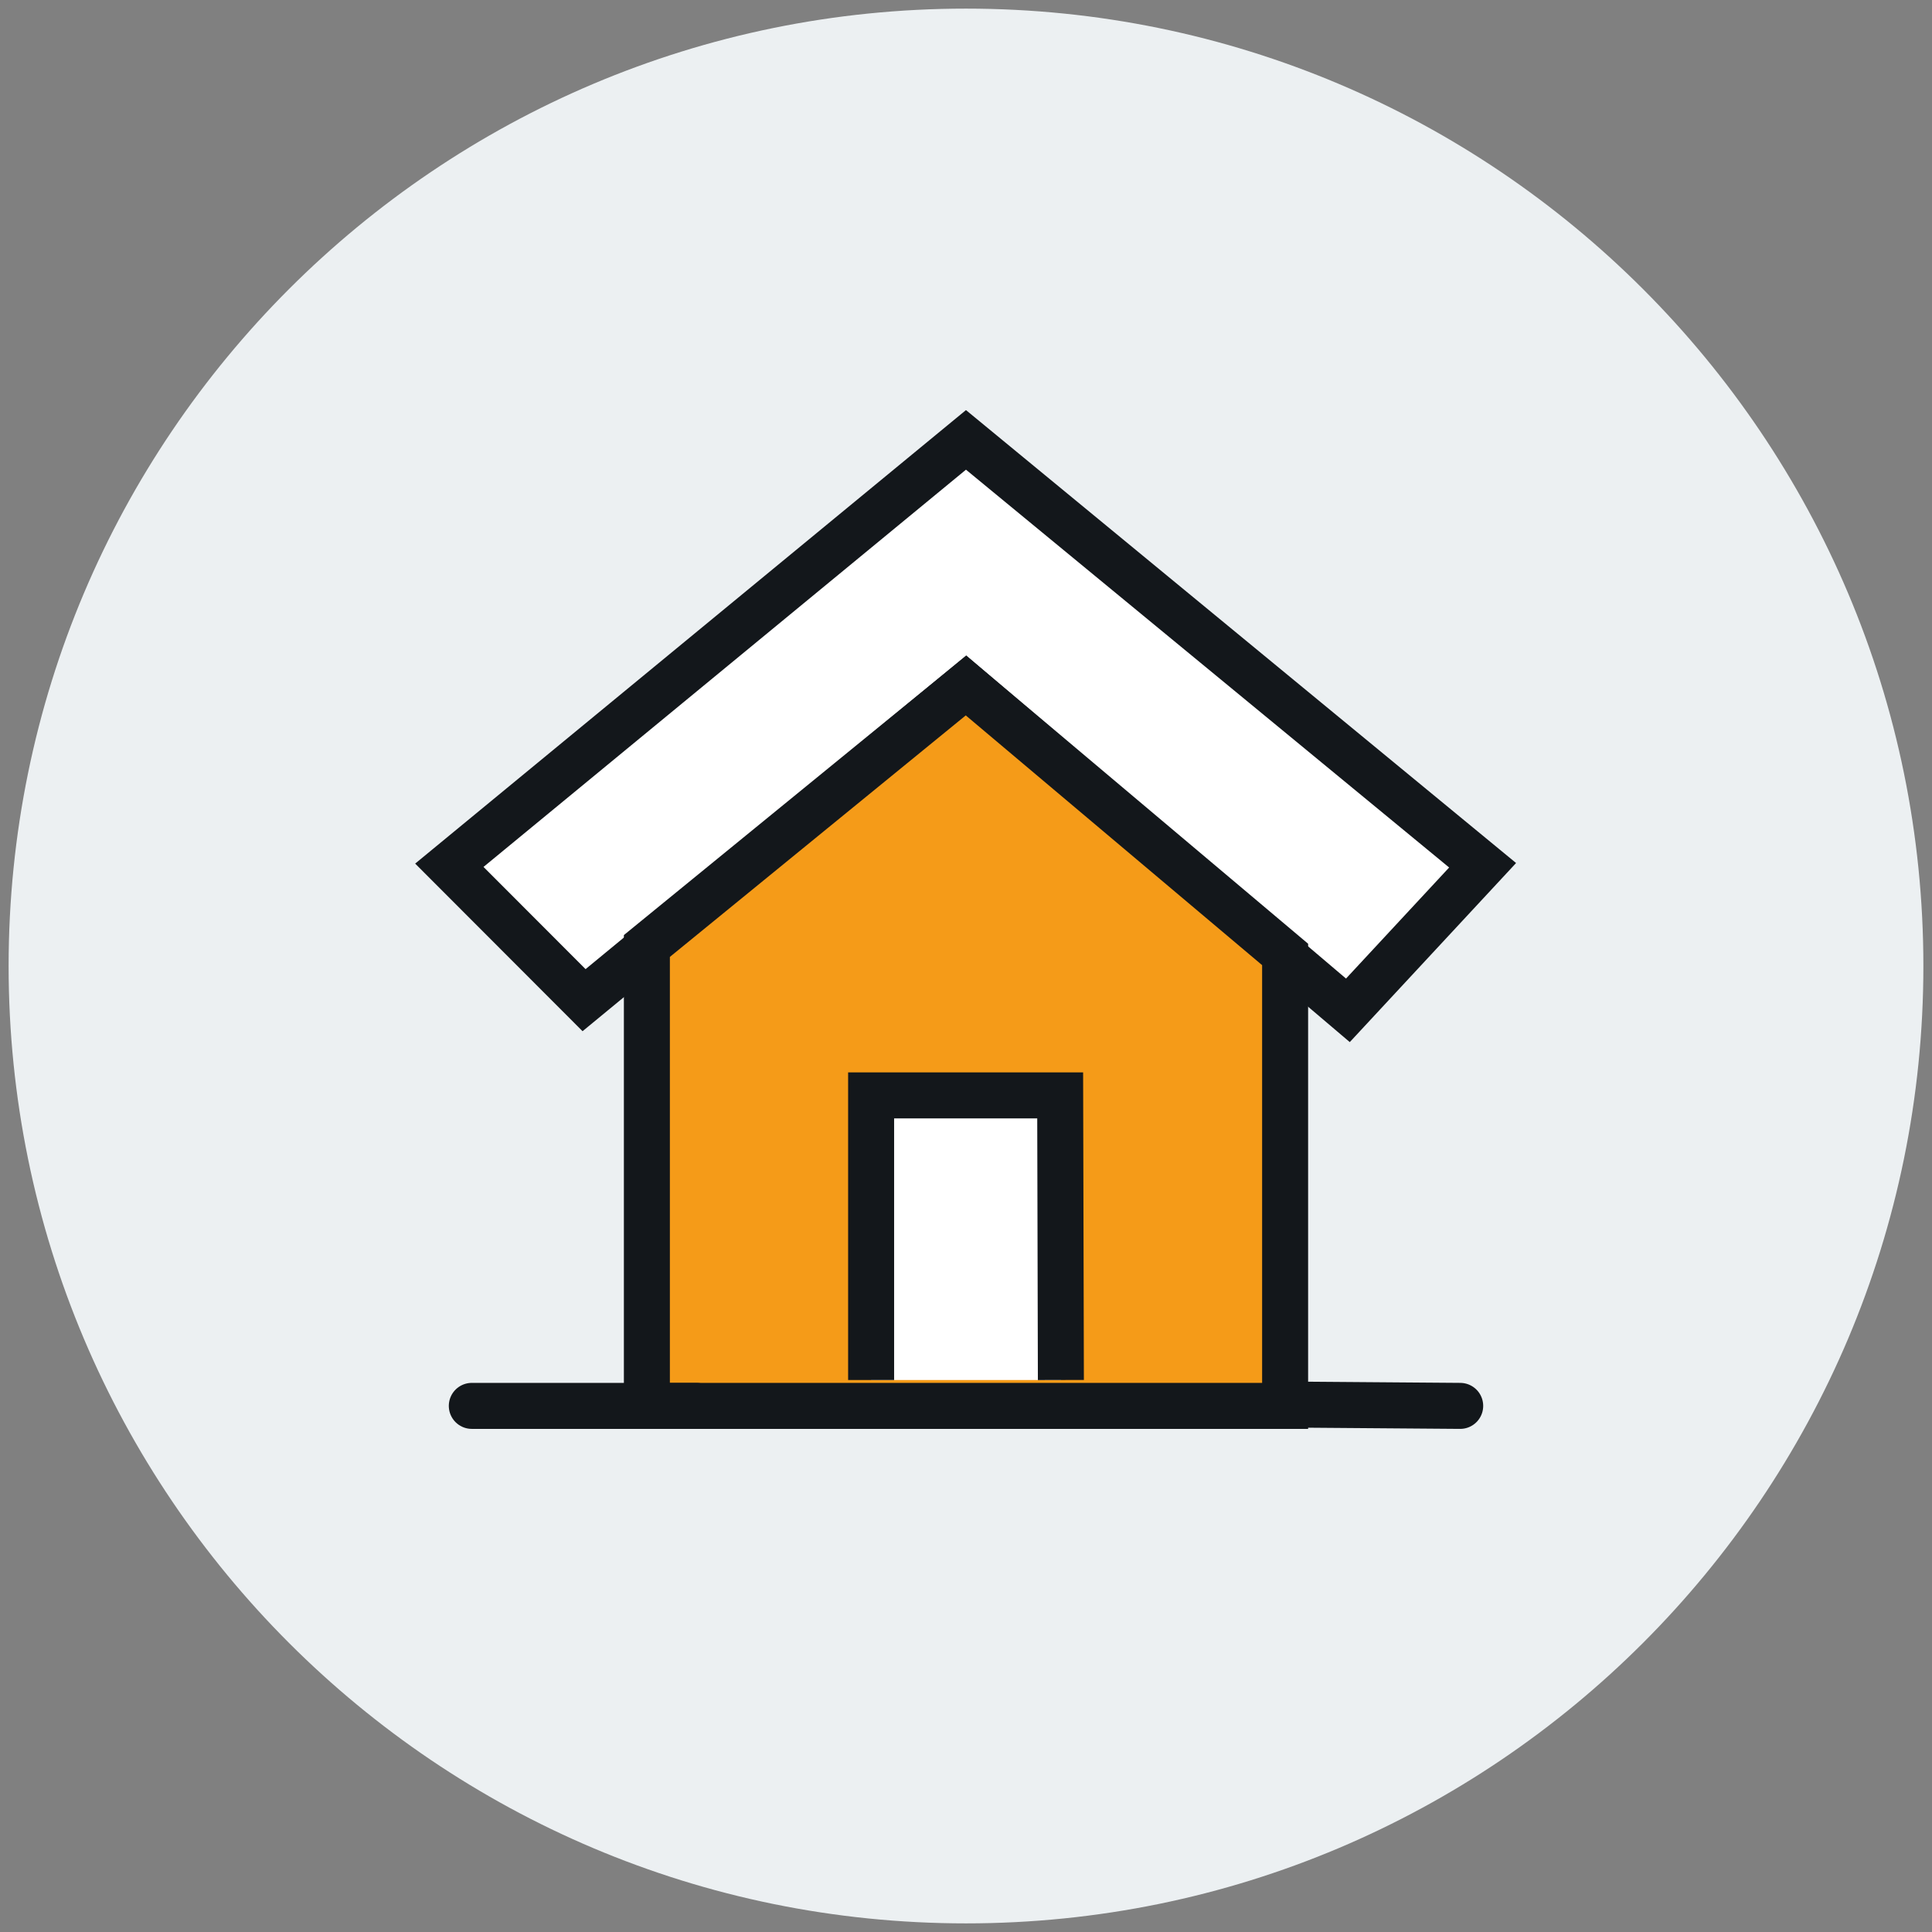 <svg width="126" height="126" viewBox="0 0 126 126" fill="none" xmlns="http://www.w3.org/2000/svg">
<rect x="0" y="0" width="126" height="126" fill="#808080" stroke="none"/>
<path d="M63 125.438C97.483 125.438 125.438 97.483 125.438 63C125.438 28.517 97.483 0.562 63 0.562C28.517 0.562 0.562 28.517 0.562 63C0.562 97.483 28.517 125.438 63 125.438Z" fill="#ECF0F2"/>
<path d="M96.692 56.43L62.998 28.688L29.305 56.43L38.091 65.228L62.998 44.708L83.507 62.156L87.906 65.891L96.692 56.43Z" fill="white" stroke="#13171B" stroke-width="3" stroke-miterlimit="10"/>
<path d="M83.812 62.246V91.688H42.188V61.695L63 44.708L83.812 62.246Z" fill="#F59B18" stroke="#13171B" stroke-width="3" stroke-miterlimit="10"/>
<path d="M69.188 90L69.142 71.438H56.812V90" fill="white"/>
<path d="M69.188 90L69.142 71.438H56.812V90" stroke="#13171B" stroke-width="3" stroke-miterlimit="10"/>
<path d="M83.508 91.597L95.23 91.688" stroke="#13171B" stroke-width="3" stroke-miterlimit="10" stroke-linecap="round"/>
<path d="M30.77 91.688H45.417" stroke="#13171B" stroke-width="3" stroke-miterlimit="10" stroke-linecap="round"/>
</svg>
